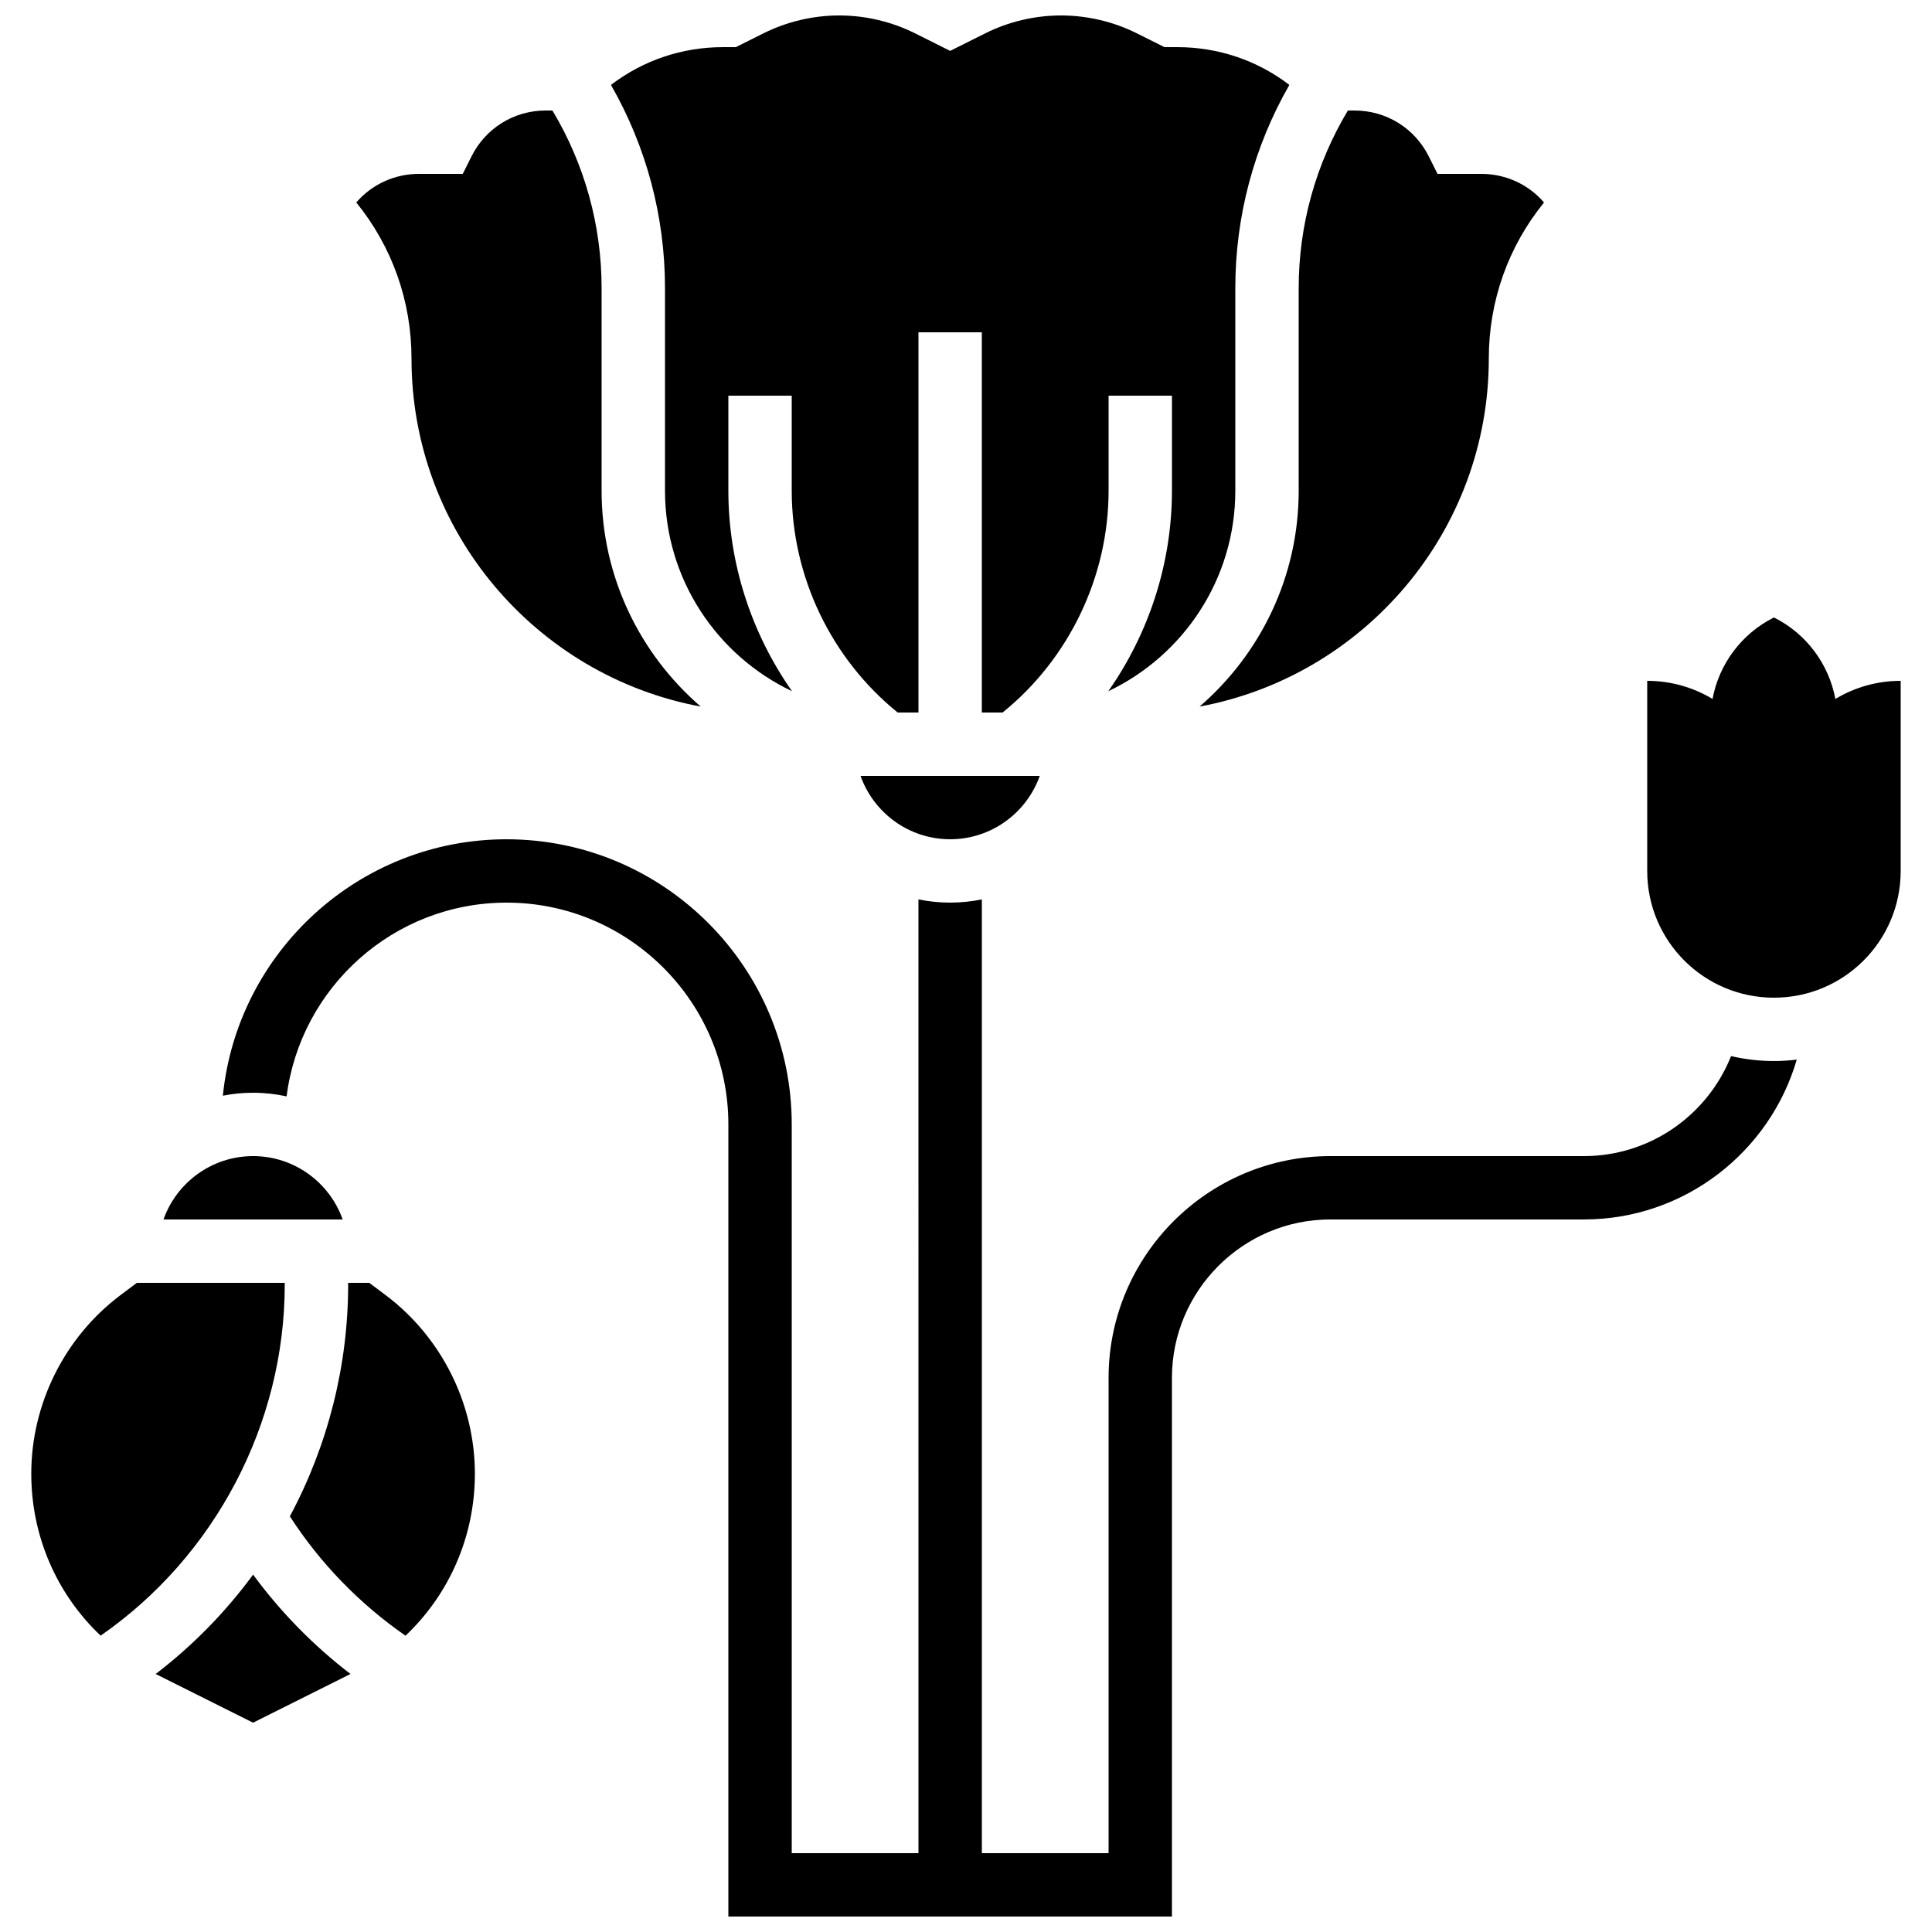 <?xml version="1.0" encoding="UTF-8"?>
<!-- Uploaded to: ICON Repo, www.svgrepo.com, Generator: ICON Repo Mixer Tools -->
<svg width="800px" height="800px" version="1.1" viewBox="144 144 512 512" xmlns="http://www.w3.org/2000/svg">
 <defs>
  <clipPath id="b">
   <path d="m305 148.09h181v184.91h-181z"/>
  </clipPath>
  <clipPath id="a">
   <path d="m203 366h418v285.9h-418z"/>
  </clipPath>
 </defs>
 <path d="m329.7 331.25c-16.07-13.871-26.27-34.359-26.27-57.199v-53.695c0-16.668-4.5-32.844-13.031-47.07h-1.777c-8.379 0-15.914 4.656-19.664 12.152l-2.32 4.644h-11.605c-6.508 0-12.508 2.809-16.617 7.574 9.484 11.672 14.637 26.121 14.637 41.367 0 45.863 33.09 84.141 76.648 92.227z"/>
 <path d="m461.9 331.25c43.559-8.086 76.648-46.363 76.648-92.227 0-15.242 5.152-29.695 14.637-41.363-4.113-4.769-10.109-7.578-16.621-7.578h-11.605l-2.32-4.641c-3.746-7.496-11.281-12.152-19.66-12.152h-1.777c-8.535 14.227-13.035 30.402-13.035 47.066v53.695c0 22.84-10.199 43.328-26.266 57.199z"/>
 <path d="m395.8 366.41c10.945 0 20.281-7.019 23.746-16.793h-47.492c3.465 9.773 12.801 16.793 23.746 16.793z"/>
 <g clip-path="url(#b)">
  <path d="m320.23 274.05c0 23.426 13.781 43.691 33.66 53.129-10.809-15.406-16.867-33.984-16.867-53.129v-25.191h16.793v25.191c0 22.75 10.453 44.516 28.082 58.777h5.504v-100.76h16.793v100.76h5.504c17.633-14.262 28.086-36.027 28.086-58.777v-25.191h16.793v25.191c0 19.145-6.059 37.723-16.867 53.129 19.879-9.438 33.66-29.703 33.66-53.129v-53.695c0-19.004 4.93-37.473 14.32-53.852-8.484-6.492-18.809-10.008-29.672-10.008h-3.422l-7.301-3.652c-6.211-3.106-13.164-4.746-20.109-4.746-6.941 0-13.895 1.641-20.105 4.746l-9.281 4.641-9.285-4.641c-6.207-3.106-13.16-4.746-20.105-4.746-6.941 0-13.895 1.641-20.105 4.746l-7.301 3.652h-3.422c-10.867 0-21.188 3.516-29.672 10.012 9.387 16.379 14.32 34.848 14.32 53.848z"/>
 </g>
 <path d="m219.46 484.43v-0.469h-39.184l-4.312 3.234c-14.824 11.121-23.676 28.824-23.676 47.355 0 16.586 6.777 31.934 18.379 42.914 30.234-20.949 48.793-56.047 48.793-93.035z"/>
 <path d="m211.07 450.38c-10.945 0-20.281 7.019-23.746 16.793h47.492c-3.469-9.773-12.801-16.793-23.746-16.793z"/>
 <path d="m246.17 487.2-4.309-3.234h-5.598v0.469c0 21.398-5.344 42.574-15.449 61.414 8.039 12.422 18.5 23.215 30.652 31.625 11.602-10.98 18.383-26.328 18.383-42.918 0-18.531-8.852-36.234-23.68-47.355z"/>
 <path d="m211.07 561.29c-7.309 9.953-16.016 18.832-25.816 26.336l25.812 12.906 25.816-12.91c-9.793-7.5-18.504-16.387-25.812-26.332z"/>
 <g clip-path="url(#a)">
  <path d="m602.75 423.88c-6.176 15.508-21.332 26.5-39.012 26.5h-67.176c-32.41 0-58.777 26.367-58.777 58.777v125.95h-33.586l-0.004-252.76c-2.731 0.559-5.539 0.855-8.398 0.855s-5.668-0.297-8.398-0.855l0.004 252.76h-33.586v-193.12c0-41.672-33.902-75.57-75.57-75.57-39.098 0-71.355 29.848-75.188 67.953 2.606-0.516 5.285-0.781 8.012-0.781 3.027 0 6 0.336 8.883 0.961 3.668-28.91 28.402-51.344 58.293-51.344 32.41 0 58.777 26.367 58.777 58.777v209.92h117.55v-142.75c0-23.148 18.836-41.984 41.984-41.984h67.176c26.711 0 49.305-17.918 56.426-42.359-1.984 0.238-4 0.375-6.047 0.375-3.91 0-7.711-0.461-11.367-1.309z"/>
 </g>
 <path d="m647.7 324.43c-6.332 0-12.254 1.754-17.309 4.801v-0.004c-1.727-9.242-7.68-17.293-16.277-21.594-8.598 4.301-14.551 12.352-16.277 21.594v0.004c-5.055-3.043-10.977-4.801-17.309-4.801v50.383c0 18.551 15.039 33.586 33.586 33.586 18.551 0 33.586-15.039 33.586-33.586z"/>
</svg>